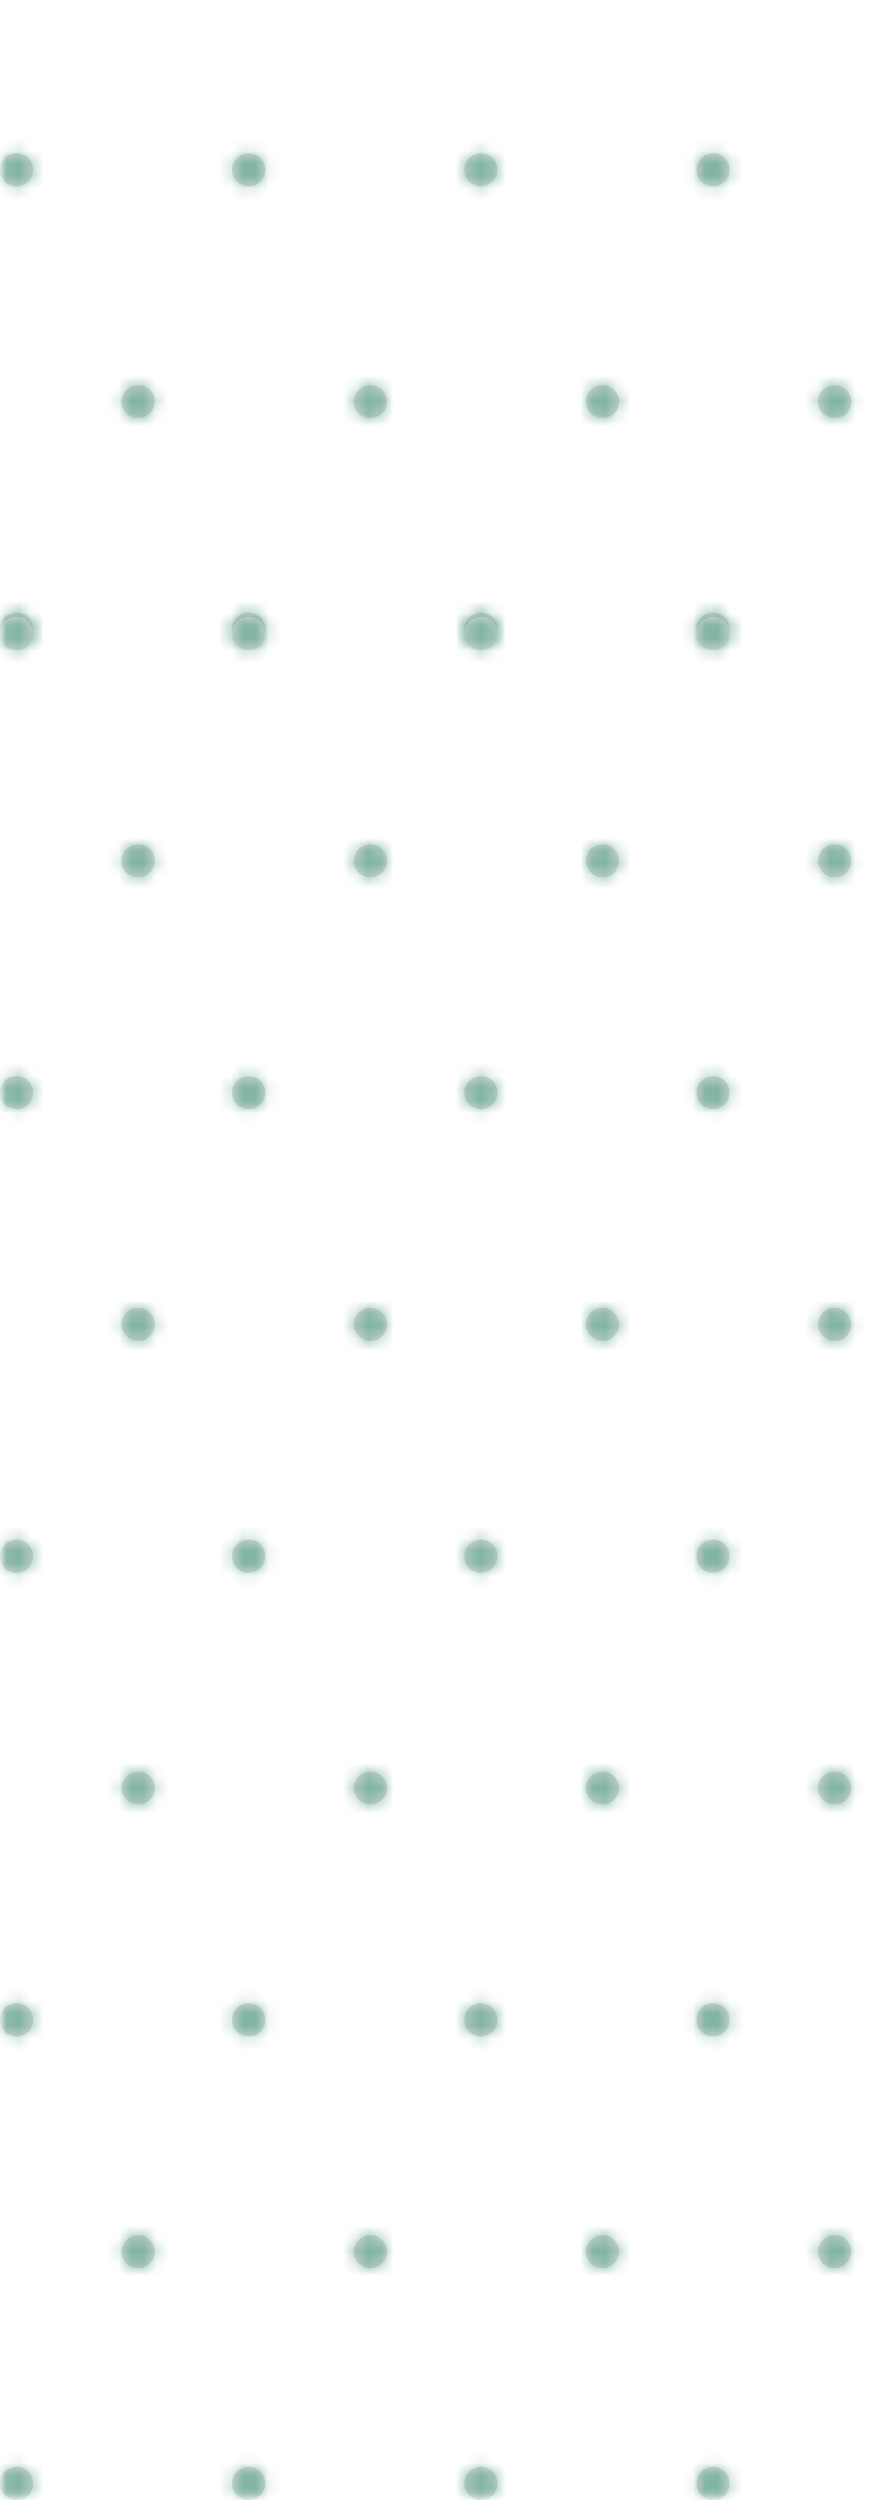 <svg xmlns="http://www.w3.org/2000/svg" xmlns:xlink="http://www.w3.org/1999/xlink" width="70" height="200" viewBox="0 0 70 200">
    <defs>
        <path id="h8asv94eoa" d="M0 0H70V200H0z"/>
        <path id="6g2tj7aisc" d="M1.328 148.792c.734 0 1.328.593 1.328 1.325 0 .731-.594 1.325-1.328 1.325-.733 0-1.328-.594-1.328-1.325 0-.732.595-1.325 1.328-1.325zm18.594 0c.733 0 1.328.593 1.328 1.325 0 .731-.595 1.325-1.328 1.325-.734 0-1.328-.594-1.328-1.325 0-.732.594-1.325 1.328-1.325zm18.594 0c.733 0 1.328.593 1.328 1.325 0 .731-.595 1.325-1.328 1.325-.734 0-1.328-.594-1.328-1.325 0-.732.594-1.325 1.328-1.325zm18.593 0c.734 0 1.328.593 1.328 1.325 0 .731-.594 1.325-1.328 1.325-.733 0-1.328-.594-1.328-1.325 0-.732.595-1.325 1.328-1.325zm18.594 0c.734 0 1.328.593 1.328 1.325 0 .731-.594 1.325-1.328 1.325-.733 0-1.328-.594-1.328-1.325 0-.732.595-1.325 1.328-1.325zm18.594 0c.733 0 1.328.593 1.328 1.325 0 .731-.595 1.325-1.328 1.325-.734 0-1.328-.594-1.328-1.325 0-.732.594-1.325 1.328-1.325zm18.594 0c.733 0 1.328.593 1.328 1.325 0 .731-.595 1.325-1.328 1.325-.734 0-1.329-.594-1.329-1.325 0-.732.595-1.325 1.329-1.325zm18.593 0c.734 0 1.328.593 1.328 1.325 0 .731-.594 1.325-1.328 1.325-.733 0-1.328-.594-1.328-1.325 0-.732.595-1.325 1.328-1.325zm18.594 0c.734 0 1.328.593 1.328 1.325 0 .731-.594 1.325-1.328 1.325-.733 0-1.328-.594-1.328-1.325 0-.732.595-1.325 1.328-1.325zm18.594 0c.733 0 1.328.593 1.328 1.325 0 .731-.595 1.325-1.328 1.325-.734 0-1.328-.594-1.328-1.325 0-.732.594-1.325 1.328-1.325zM11.068 130.25c.733 0 1.328.593 1.328 1.324 0 .732-.595 1.325-1.328 1.325-.734 0-1.328-.593-1.328-1.325 0-.731.594-1.324 1.328-1.324zm18.593 0c.734 0 1.329.593 1.329 1.324 0 .732-.595 1.325-1.329 1.325-.733 0-1.328-.593-1.328-1.325 0-.731.595-1.324 1.328-1.324zm18.594 0c.734 0 1.328.593 1.328 1.324 0 .732-.594 1.325-1.328 1.325-.733 0-1.328-.593-1.328-1.325 0-.731.595-1.324 1.328-1.324zm18.594 0c.733 0 1.328.593 1.328 1.324 0 .732-.595 1.325-1.328 1.325-.734 0-1.328-.593-1.328-1.325 0-.731.594-1.324 1.328-1.324zm18.594 0c.733 0 1.328.593 1.328 1.324 0 .732-.595 1.325-1.328 1.325-.734 0-1.328-.593-1.328-1.325 0-.731.594-1.324 1.328-1.324zm18.593 0c.734 0 1.329.593 1.329 1.324 0 .732-.595 1.325-1.329 1.325-.733 0-1.328-.593-1.328-1.325 0-.731.595-1.324 1.328-1.324zm18.594 0c.734 0 1.328.593 1.328 1.324 0 .732-.594 1.325-1.328 1.325-.733 0-1.328-.593-1.328-1.325 0-.731.595-1.324 1.328-1.324zm18.594 0c.733 0 1.328.593 1.328 1.324 0 .732-.595 1.325-1.328 1.325-.734 0-1.328-.593-1.328-1.325 0-.731.594-1.324 1.328-1.324zm18.594 0c.733 0 1.328.593 1.328 1.324 0 .732-.595 1.325-1.328 1.325-.734 0-1.328-.593-1.328-1.325 0-.731.594-1.324 1.328-1.324zM19.922 111.705c.733 0 1.328.593 1.328 1.324 0 .732-.595 1.325-1.328 1.325-.734 0-1.328-.593-1.328-1.325 0-.731.594-1.324 1.328-1.324zm18.594 0c.733 0 1.328.593 1.328 1.324 0 .732-.595 1.325-1.328 1.325-.734 0-1.328-.593-1.328-1.325 0-.731.594-1.324 1.328-1.324zm18.593 0c.734 0 1.328.593 1.328 1.324 0 .732-.594 1.325-1.328 1.325-.733 0-1.328-.593-1.328-1.325 0-.731.595-1.324 1.328-1.324zm18.594 0c.734 0 1.328.593 1.328 1.324 0 .732-.594 1.325-1.328 1.325-.733 0-1.328-.593-1.328-1.325 0-.731.595-1.324 1.328-1.324zm18.594 0c.733 0 1.328.593 1.328 1.324 0 .732-.595 1.325-1.328 1.325-.734 0-1.328-.593-1.328-1.325 0-.731.594-1.324 1.328-1.324zm18.594 0c.733 0 1.328.593 1.328 1.324 0 .732-.595 1.325-1.328 1.325-.734 0-1.329-.593-1.329-1.325 0-.731.595-1.324 1.329-1.324zm18.593 0c.734 0 1.328.593 1.328 1.324 0 .732-.594 1.325-1.328 1.325-.733 0-1.328-.593-1.328-1.325 0-.731.595-1.324 1.328-1.324zm18.594 0c.734 0 1.328.593 1.328 1.324 0 .732-.594 1.325-1.328 1.325-.733 0-1.328-.593-1.328-1.325 0-.731.595-1.324 1.328-1.324zm18.594 0c.733 0 1.328.593 1.328 1.324 0 .732-.595 1.325-1.328 1.325-.734 0-1.328-.593-1.328-1.325 0-.731.594-1.324 1.328-1.324zm-167.344 0c.734 0 1.328.593 1.328 1.324 0 .732-.594 1.325-1.328 1.325-.733 0-1.328-.593-1.328-1.325 0-.731.595-1.324 1.328-1.324zm9.74-18.544c.733 0 1.328.593 1.328 1.324 0 .732-.595 1.325-1.328 1.325-.734 0-1.328-.593-1.328-1.325 0-.731.594-1.324 1.328-1.324zm18.593 0c.734 0 1.329.593 1.329 1.324 0 .732-.595 1.325-1.329 1.325-.733 0-1.328-.593-1.328-1.325 0-.731.595-1.324 1.328-1.324zm18.594 0c.734 0 1.328.593 1.328 1.324 0 .732-.594 1.325-1.328 1.325-.733 0-1.328-.593-1.328-1.325 0-.731.595-1.324 1.328-1.324zm18.594 0c.733 0 1.328.593 1.328 1.324 0 .732-.595 1.325-1.328 1.325-.734 0-1.328-.593-1.328-1.325 0-.731.594-1.324 1.328-1.324zm18.594 0c.733 0 1.328.593 1.328 1.324 0 .732-.595 1.325-1.328 1.325-.734 0-1.328-.593-1.328-1.325 0-.731.594-1.324 1.328-1.324zm18.593 0c.734 0 1.329.593 1.329 1.324 0 .732-.595 1.325-1.329 1.325-.733 0-1.328-.593-1.328-1.325 0-.731.595-1.324 1.328-1.324zm18.594 0c.734 0 1.328.593 1.328 1.324 0 .732-.594 1.325-1.328 1.325-.733 0-1.328-.593-1.328-1.325 0-.731.595-1.324 1.328-1.324zm18.594 0c.733 0 1.328.593 1.328 1.324 0 .732-.595 1.325-1.328 1.325-.734 0-1.328-.593-1.328-1.325 0-.731.594-1.324 1.328-1.324zm18.594 0c.733 0 1.328.593 1.328 1.324 0 .732-.595 1.325-1.328 1.325-.734 0-1.328-.593-1.328-1.325 0-.731.594-1.324 1.328-1.324zm8.854-18.544c.733 0 1.328.593 1.328 1.325 0 .731-.595 1.324-1.328 1.324-.734 0-1.328-.593-1.328-1.324 0-.732.594-1.325 1.328-1.325zm-148.75 0c.733 0 1.328.593 1.328 1.325 0 .731-.595 1.324-1.328 1.324-.734 0-1.328-.593-1.328-1.324 0-.732.594-1.325 1.328-1.325zm37.187 0c.734 0 1.328.593 1.328 1.325 0 .731-.594 1.324-1.328 1.324-.733 0-1.328-.593-1.328-1.324 0-.732.595-1.325 1.328-1.325zm37.188 0c.733 0 1.328.593 1.328 1.325 0 .731-.595 1.324-1.328 1.324-.734 0-1.328-.593-1.328-1.324 0-.732.594-1.325 1.328-1.325zm37.187 0c.734 0 1.328.593 1.328 1.325 0 .731-.594 1.324-1.328 1.324-.733 0-1.328-.593-1.328-1.324 0-.732.595-1.325 1.328-1.325zm18.594 0c.734 0 1.328.593 1.328 1.325 0 .731-.594 1.324-1.328 1.324-.733 0-1.328-.593-1.328-1.324 0-.732.595-1.325 1.328-1.325zm-74.375 0c.734 0 1.328.593 1.328 1.325 0 .731-.594 1.324-1.328 1.324-.733 0-1.328-.593-1.328-1.324 0-.732.595-1.325 1.328-1.325zm-37.187 0c.733 0 1.328.593 1.328 1.325 0 .731-.595 1.324-1.328 1.324-.734 0-1.328-.593-1.328-1.324 0-.732.594-1.325 1.328-1.325zm74.375 0c.733 0 1.328.593 1.328 1.325 0 .731-.595 1.324-1.328 1.324-.734 0-1.329-.593-1.329-1.324 0-.732.595-1.325 1.329-1.325zm-111.563 0c.734 0 1.328.593 1.328 1.325 0 .731-.594 1.324-1.328 1.324-.733 0-1.328-.593-1.328-1.324 0-.732.595-1.325 1.328-1.325zM122.63 56.073c.734 0 1.328.593 1.328 1.325 0 .731-.594 1.324-1.328 1.324-.733 0-1.328-.593-1.328-1.324 0-.732.595-1.325 1.328-1.325zm-74.375 0c.734 0 1.328.593 1.328 1.325 0 .731-.594 1.324-1.328 1.324-.733 0-1.328-.593-1.328-1.324 0-.732.595-1.325 1.328-1.325zm92.969 0c.733 0 1.328.593 1.328 1.325 0 .731-.595 1.324-1.328 1.324-.734 0-1.328-.593-1.328-1.324 0-.732.594-1.325 1.328-1.325zm-55.781 0c.733 0 1.328.593 1.328 1.325 0 .731-.595 1.324-1.328 1.324-.734 0-1.328-.593-1.328-1.324 0-.732.594-1.325 1.328-1.325zm74.375 0c.733 0 1.328.593 1.328 1.325 0 .731-.595 1.324-1.328 1.324-.734 0-1.328-.593-1.328-1.324 0-.732.594-1.325 1.328-1.325zm-92.969 0c.733 0 1.328.593 1.328 1.325 0 .731-.595 1.324-1.328 1.324-.734 0-1.328-.593-1.328-1.324 0-.732.594-1.325 1.328-1.325zm37.187 0c.734 0 1.329.593 1.329 1.325 0 .731-.595 1.324-1.329 1.324-.733 0-1.328-.593-1.328-1.324 0-.732.595-1.325 1.328-1.325zm-74.375 0c.734 0 1.329.593 1.329 1.325 0 .731-.595 1.324-1.329 1.324-.733 0-1.328-.593-1.328-1.324 0-.732.595-1.325 1.328-1.325zm-18.593 0c.733 0 1.328.593 1.328 1.325 0 .731-.595 1.324-1.328 1.324-.734 0-1.328-.593-1.328-1.324 0-.732.594-1.325 1.328-1.325zM168.672 37.53c.733 0 1.328.593 1.328 1.325 0 .731-.595 1.324-1.328 1.324-.734 0-1.328-.593-1.328-1.324 0-.732.594-1.325 1.328-1.325zm-74.375 0c.733 0 1.328.593 1.328 1.325 0 .731-.595 1.324-1.328 1.324-.734 0-1.328-.593-1.328-1.324 0-.732.594-1.325 1.328-1.325zm18.594 0c.733 0 1.328.593 1.328 1.325 0 .731-.595 1.324-1.328 1.324-.734 0-1.329-.593-1.329-1.324 0-.732.595-1.325 1.329-1.325zm-55.782 0c.734 0 1.328.593 1.328 1.325 0 .731-.594 1.324-1.328 1.324-.733 0-1.328-.593-1.328-1.324 0-.732.595-1.325 1.328-1.325zm-18.593 0c.733 0 1.328.593 1.328 1.325 0 .731-.595 1.324-1.328 1.324-.734 0-1.328-.593-1.328-1.324 0-.732.594-1.325 1.328-1.325zm37.187 0c.734 0 1.328.593 1.328 1.325 0 .731-.594 1.324-1.328 1.324-.733 0-1.328-.593-1.328-1.324 0-.732.595-1.325 1.328-1.325zm-55.781 0c.733 0 1.328.593 1.328 1.325 0 .731-.595 1.324-1.328 1.324-.734 0-1.328-.593-1.328-1.324 0-.732.594-1.325 1.328-1.325zm111.562 0c.734 0 1.328.593 1.328 1.325 0 .731-.594 1.324-1.328 1.324-.733 0-1.328-.593-1.328-1.324 0-.732.595-1.325 1.328-1.325zm18.594 0c.734 0 1.328.593 1.328 1.325 0 .731-.594 1.324-1.328 1.324-.733 0-1.328-.593-1.328-1.324 0-.732.595-1.325 1.328-1.325zm-148.75 0c.734 0 1.328.593 1.328 1.325 0 .731-.594 1.324-1.328 1.324-.733 0-1.328-.593-1.328-1.324 0-.732.595-1.325 1.328-1.325zm102.708-18.544c.734 0 1.329.593 1.329 1.325 0 .731-.595 1.325-1.329 1.325-.733 0-1.328-.594-1.328-1.325 0-.732.595-1.325 1.328-1.325zm18.594 0c.734 0 1.328.593 1.328 1.325 0 .731-.594 1.325-1.328 1.325-.733 0-1.328-.594-1.328-1.325 0-.732.595-1.325 1.328-1.325zm18.594 0c.733 0 1.328.593 1.328 1.325 0 .731-.595 1.325-1.328 1.325-.734 0-1.328-.594-1.328-1.325 0-.732.594-1.325 1.328-1.325zm18.594 0c.733 0 1.328.593 1.328 1.325 0 .731-.595 1.325-1.328 1.325-.734 0-1.328-.594-1.328-1.325 0-.732.594-1.325 1.328-1.325zm-148.75 0c.733 0 1.328.593 1.328 1.325 0 .731-.595 1.325-1.328 1.325-.734 0-1.328-.594-1.328-1.325 0-.732.594-1.325 1.328-1.325zm18.593 0c.734 0 1.329.593 1.329 1.325 0 .731-.595 1.325-1.329 1.325-.733 0-1.328-.594-1.328-1.325 0-.732.595-1.325 1.328-1.325zm37.188 0c.733 0 1.328.593 1.328 1.325 0 .731-.595 1.325-1.328 1.325-.734 0-1.328-.594-1.328-1.325 0-.732.594-1.325 1.328-1.325zm-18.594 0c.734 0 1.328.593 1.328 1.325 0 .731-.594 1.325-1.328 1.325-.733 0-1.328-.594-1.328-1.325 0-.732.595-1.325 1.328-1.325zm37.188 0c.733 0 1.328.593 1.328 1.325 0 .731-.595 1.325-1.328 1.325-.734 0-1.328-.594-1.328-1.325 0-.732.594-1.325 1.328-1.325zM1.328.442c.734 0 1.328.593 1.328 1.324 0 .732-.594 1.325-1.328 1.325C.595 3.09 0 2.498 0 1.766 0 1.035.595.442 1.328.442zm18.594 0c.733 0 1.328.593 1.328 1.324 0 .732-.595 1.325-1.328 1.325-.734 0-1.328-.593-1.328-1.325 0-.731.594-1.324 1.328-1.324zm18.594 0c.733 0 1.328.593 1.328 1.324 0 .732-.595 1.325-1.328 1.325-.734 0-1.328-.593-1.328-1.325 0-.731.594-1.324 1.328-1.324zm18.593 0c.734 0 1.328.593 1.328 1.324 0 .732-.594 1.325-1.328 1.325-.733 0-1.328-.593-1.328-1.325 0-.731.595-1.324 1.328-1.324zm18.594 0c.734 0 1.328.593 1.328 1.324 0 .732-.594 1.325-1.328 1.325-.733 0-1.328-.593-1.328-1.325 0-.731.595-1.324 1.328-1.324zm18.594 0c.733 0 1.328.593 1.328 1.324 0 .732-.595 1.325-1.328 1.325-.734 0-1.328-.593-1.328-1.325 0-.731.594-1.324 1.328-1.324zm18.594 0c.733 0 1.328.593 1.328 1.324 0 .732-.595 1.325-1.328 1.325-.734 0-1.329-.593-1.329-1.325 0-.731.595-1.324 1.329-1.324zm18.593 0c.734 0 1.328.593 1.328 1.324 0 .732-.594 1.325-1.328 1.325-.733 0-1.328-.593-1.328-1.325 0-.731.595-1.324 1.328-1.324zm18.594 0c.734 0 1.328.593 1.328 1.324 0 .732-.594 1.325-1.328 1.325-.733 0-1.328-.593-1.328-1.325 0-.731.595-1.324 1.328-1.324zm18.594 0c.733 0 1.328.593 1.328 1.324 0 .732-.595 1.325-1.328 1.325-.734 0-1.328-.593-1.328-1.325 0-.731.594-1.324 1.328-1.324z"/>
        <path id="3omwmhxh4e" d="M1.328 148.792c.734 0 1.328.593 1.328 1.325 0 .731-.594 1.325-1.328 1.325-.733 0-1.328-.594-1.328-1.325 0-.732.595-1.325 1.328-1.325zm18.594 0c.733 0 1.328.593 1.328 1.325 0 .731-.595 1.325-1.328 1.325-.734 0-1.328-.594-1.328-1.325 0-.732.594-1.325 1.328-1.325zm18.594 0c.733 0 1.328.593 1.328 1.325 0 .731-.595 1.325-1.328 1.325-.734 0-1.328-.594-1.328-1.325 0-.732.594-1.325 1.328-1.325zm18.593 0c.734 0 1.328.593 1.328 1.325 0 .731-.594 1.325-1.328 1.325-.733 0-1.328-.594-1.328-1.325 0-.732.595-1.325 1.328-1.325zm18.594 0c.734 0 1.328.593 1.328 1.325 0 .731-.594 1.325-1.328 1.325-.733 0-1.328-.594-1.328-1.325 0-.732.595-1.325 1.328-1.325zm18.594 0c.733 0 1.328.593 1.328 1.325 0 .731-.595 1.325-1.328 1.325-.734 0-1.328-.594-1.328-1.325 0-.732.594-1.325 1.328-1.325zm18.594 0c.733 0 1.328.593 1.328 1.325 0 .731-.595 1.325-1.328 1.325-.734 0-1.329-.594-1.329-1.325 0-.732.595-1.325 1.329-1.325zm18.593 0c.734 0 1.328.593 1.328 1.325 0 .731-.594 1.325-1.328 1.325-.733 0-1.328-.594-1.328-1.325 0-.732.595-1.325 1.328-1.325zm18.594 0c.734 0 1.328.593 1.328 1.325 0 .731-.594 1.325-1.328 1.325-.733 0-1.328-.594-1.328-1.325 0-.732.595-1.325 1.328-1.325zm18.594 0c.733 0 1.328.593 1.328 1.325 0 .731-.595 1.325-1.328 1.325-.734 0-1.328-.594-1.328-1.325 0-.732.594-1.325 1.328-1.325zM11.068 130.25c.733 0 1.328.593 1.328 1.324 0 .732-.595 1.325-1.328 1.325-.734 0-1.328-.593-1.328-1.325 0-.731.594-1.324 1.328-1.324zm18.593 0c.734 0 1.329.593 1.329 1.324 0 .732-.595 1.325-1.329 1.325-.733 0-1.328-.593-1.328-1.325 0-.731.595-1.324 1.328-1.324zm18.594 0c.734 0 1.328.593 1.328 1.324 0 .732-.594 1.325-1.328 1.325-.733 0-1.328-.593-1.328-1.325 0-.731.595-1.324 1.328-1.324zm18.594 0c.733 0 1.328.593 1.328 1.324 0 .732-.595 1.325-1.328 1.325-.734 0-1.328-.593-1.328-1.325 0-.731.594-1.324 1.328-1.324zm18.594 0c.733 0 1.328.593 1.328 1.324 0 .732-.595 1.325-1.328 1.325-.734 0-1.328-.593-1.328-1.325 0-.731.594-1.324 1.328-1.324zm18.593 0c.734 0 1.329.593 1.329 1.324 0 .732-.595 1.325-1.329 1.325-.733 0-1.328-.593-1.328-1.325 0-.731.595-1.324 1.328-1.324zm18.594 0c.734 0 1.328.593 1.328 1.324 0 .732-.594 1.325-1.328 1.325-.733 0-1.328-.593-1.328-1.325 0-.731.595-1.324 1.328-1.324zm18.594 0c.733 0 1.328.593 1.328 1.324 0 .732-.595 1.325-1.328 1.325-.734 0-1.328-.593-1.328-1.325 0-.731.594-1.324 1.328-1.324zm18.594 0c.733 0 1.328.593 1.328 1.324 0 .732-.595 1.325-1.328 1.325-.734 0-1.328-.593-1.328-1.325 0-.731.594-1.324 1.328-1.324zM19.922 111.705c.733 0 1.328.593 1.328 1.324 0 .732-.595 1.325-1.328 1.325-.734 0-1.328-.593-1.328-1.325 0-.731.594-1.324 1.328-1.324zm18.594 0c.733 0 1.328.593 1.328 1.324 0 .732-.595 1.325-1.328 1.325-.734 0-1.328-.593-1.328-1.325 0-.731.594-1.324 1.328-1.324zm18.593 0c.734 0 1.328.593 1.328 1.324 0 .732-.594 1.325-1.328 1.325-.733 0-1.328-.593-1.328-1.325 0-.731.595-1.324 1.328-1.324zm18.594 0c.734 0 1.328.593 1.328 1.324 0 .732-.594 1.325-1.328 1.325-.733 0-1.328-.593-1.328-1.325 0-.731.595-1.324 1.328-1.324zm18.594 0c.733 0 1.328.593 1.328 1.324 0 .732-.595 1.325-1.328 1.325-.734 0-1.328-.593-1.328-1.325 0-.731.594-1.324 1.328-1.324zm18.594 0c.733 0 1.328.593 1.328 1.324 0 .732-.595 1.325-1.328 1.325-.734 0-1.329-.593-1.329-1.325 0-.731.595-1.324 1.329-1.324zm18.593 0c.734 0 1.328.593 1.328 1.324 0 .732-.594 1.325-1.328 1.325-.733 0-1.328-.593-1.328-1.325 0-.731.595-1.324 1.328-1.324zm18.594 0c.734 0 1.328.593 1.328 1.324 0 .732-.594 1.325-1.328 1.325-.733 0-1.328-.593-1.328-1.325 0-.731.595-1.324 1.328-1.324zm18.594 0c.733 0 1.328.593 1.328 1.324 0 .732-.595 1.325-1.328 1.325-.734 0-1.328-.593-1.328-1.325 0-.731.594-1.324 1.328-1.324zm-167.344 0c.734 0 1.328.593 1.328 1.324 0 .732-.594 1.325-1.328 1.325-.733 0-1.328-.593-1.328-1.325 0-.731.595-1.324 1.328-1.324zm9.74-18.544c.733 0 1.328.593 1.328 1.324 0 .732-.595 1.325-1.328 1.325-.734 0-1.328-.593-1.328-1.325 0-.731.594-1.324 1.328-1.324zm18.593 0c.734 0 1.329.593 1.329 1.324 0 .732-.595 1.325-1.329 1.325-.733 0-1.328-.593-1.328-1.325 0-.731.595-1.324 1.328-1.324zm18.594 0c.734 0 1.328.593 1.328 1.324 0 .732-.594 1.325-1.328 1.325-.733 0-1.328-.593-1.328-1.325 0-.731.595-1.324 1.328-1.324zm18.594 0c.733 0 1.328.593 1.328 1.324 0 .732-.595 1.325-1.328 1.325-.734 0-1.328-.593-1.328-1.325 0-.731.594-1.324 1.328-1.324zm18.594 0c.733 0 1.328.593 1.328 1.324 0 .732-.595 1.325-1.328 1.325-.734 0-1.328-.593-1.328-1.325 0-.731.594-1.324 1.328-1.324zm18.593 0c.734 0 1.329.593 1.329 1.324 0 .732-.595 1.325-1.329 1.325-.733 0-1.328-.593-1.328-1.325 0-.731.595-1.324 1.328-1.324zm18.594 0c.734 0 1.328.593 1.328 1.324 0 .732-.594 1.325-1.328 1.325-.733 0-1.328-.593-1.328-1.325 0-.731.595-1.324 1.328-1.324zm18.594 0c.733 0 1.328.593 1.328 1.324 0 .732-.595 1.325-1.328 1.325-.734 0-1.328-.593-1.328-1.325 0-.731.594-1.324 1.328-1.324zm18.594 0c.733 0 1.328.593 1.328 1.324 0 .732-.595 1.325-1.328 1.325-.734 0-1.328-.593-1.328-1.325 0-.731.594-1.324 1.328-1.324zm8.854-18.544c.733 0 1.328.593 1.328 1.325 0 .731-.595 1.324-1.328 1.324-.734 0-1.328-.593-1.328-1.324 0-.732.594-1.325 1.328-1.325zm-148.75 0c.733 0 1.328.593 1.328 1.325 0 .731-.595 1.324-1.328 1.324-.734 0-1.328-.593-1.328-1.324 0-.732.594-1.325 1.328-1.325zm37.187 0c.734 0 1.328.593 1.328 1.325 0 .731-.594 1.324-1.328 1.324-.733 0-1.328-.593-1.328-1.324 0-.732.595-1.325 1.328-1.325zm37.188 0c.733 0 1.328.593 1.328 1.325 0 .731-.595 1.324-1.328 1.324-.734 0-1.328-.593-1.328-1.324 0-.732.594-1.325 1.328-1.325zm37.187 0c.734 0 1.328.593 1.328 1.325 0 .731-.594 1.324-1.328 1.324-.733 0-1.328-.593-1.328-1.324 0-.732.595-1.325 1.328-1.325zm18.594 0c.734 0 1.328.593 1.328 1.325 0 .731-.594 1.324-1.328 1.324-.733 0-1.328-.593-1.328-1.324 0-.732.595-1.325 1.328-1.325zm-74.375 0c.734 0 1.328.593 1.328 1.325 0 .731-.594 1.324-1.328 1.324-.733 0-1.328-.593-1.328-1.324 0-.732.595-1.325 1.328-1.325zm-37.187 0c.733 0 1.328.593 1.328 1.325 0 .731-.595 1.324-1.328 1.324-.734 0-1.328-.593-1.328-1.324 0-.732.594-1.325 1.328-1.325zm74.375 0c.733 0 1.328.593 1.328 1.325 0 .731-.595 1.324-1.328 1.324-.734 0-1.329-.593-1.329-1.324 0-.732.595-1.325 1.329-1.325zm-111.563 0c.734 0 1.328.593 1.328 1.325 0 .731-.594 1.324-1.328 1.324-.733 0-1.328-.593-1.328-1.324 0-.732.595-1.325 1.328-1.325zM122.63 56.073c.734 0 1.328.593 1.328 1.325 0 .731-.594 1.324-1.328 1.324-.733 0-1.328-.593-1.328-1.324 0-.732.595-1.325 1.328-1.325zm-74.375 0c.734 0 1.328.593 1.328 1.325 0 .731-.594 1.324-1.328 1.324-.733 0-1.328-.593-1.328-1.324 0-.732.595-1.325 1.328-1.325zm92.969 0c.733 0 1.328.593 1.328 1.325 0 .731-.595 1.324-1.328 1.324-.734 0-1.328-.593-1.328-1.324 0-.732.594-1.325 1.328-1.325zm-55.781 0c.733 0 1.328.593 1.328 1.325 0 .731-.595 1.324-1.328 1.324-.734 0-1.328-.593-1.328-1.324 0-.732.594-1.325 1.328-1.325zm74.375 0c.733 0 1.328.593 1.328 1.325 0 .731-.595 1.324-1.328 1.324-.734 0-1.328-.593-1.328-1.324 0-.732.594-1.325 1.328-1.325zm-92.969 0c.733 0 1.328.593 1.328 1.325 0 .731-.595 1.324-1.328 1.324-.734 0-1.328-.593-1.328-1.324 0-.732.594-1.325 1.328-1.325zm37.187 0c.734 0 1.329.593 1.329 1.325 0 .731-.595 1.324-1.329 1.324-.733 0-1.328-.593-1.328-1.324 0-.732.595-1.325 1.328-1.325zm-74.375 0c.734 0 1.329.593 1.329 1.325 0 .731-.595 1.324-1.329 1.324-.733 0-1.328-.593-1.328-1.324 0-.732.595-1.325 1.328-1.325zm-18.593 0c.733 0 1.328.593 1.328 1.325 0 .731-.595 1.324-1.328 1.324-.734 0-1.328-.593-1.328-1.324 0-.732.594-1.325 1.328-1.325zM168.672 37.53c.733 0 1.328.593 1.328 1.325 0 .731-.595 1.324-1.328 1.324-.734 0-1.328-.593-1.328-1.324 0-.732.594-1.325 1.328-1.325zm-74.375 0c.733 0 1.328.593 1.328 1.325 0 .731-.595 1.324-1.328 1.324-.734 0-1.328-.593-1.328-1.324 0-.732.594-1.325 1.328-1.325zm18.594 0c.733 0 1.328.593 1.328 1.325 0 .731-.595 1.324-1.328 1.324-.734 0-1.329-.593-1.329-1.324 0-.732.595-1.325 1.329-1.325zm-55.782 0c.734 0 1.328.593 1.328 1.325 0 .731-.594 1.324-1.328 1.324-.733 0-1.328-.593-1.328-1.324 0-.732.595-1.325 1.328-1.325zm-18.593 0c.733 0 1.328.593 1.328 1.325 0 .731-.595 1.324-1.328 1.324-.734 0-1.328-.593-1.328-1.324 0-.732.594-1.325 1.328-1.325zm37.187 0c.734 0 1.328.593 1.328 1.325 0 .731-.594 1.324-1.328 1.324-.733 0-1.328-.593-1.328-1.324 0-.732.595-1.325 1.328-1.325zm-55.781 0c.733 0 1.328.593 1.328 1.325 0 .731-.595 1.324-1.328 1.324-.734 0-1.328-.593-1.328-1.324 0-.732.594-1.325 1.328-1.325zm111.562 0c.734 0 1.328.593 1.328 1.325 0 .731-.594 1.324-1.328 1.324-.733 0-1.328-.593-1.328-1.324 0-.732.595-1.325 1.328-1.325zm18.594 0c.734 0 1.328.593 1.328 1.325 0 .731-.594 1.324-1.328 1.324-.733 0-1.328-.593-1.328-1.324 0-.732.595-1.325 1.328-1.325zm-148.75 0c.734 0 1.328.593 1.328 1.325 0 .731-.594 1.324-1.328 1.324-.733 0-1.328-.593-1.328-1.324 0-.732.595-1.325 1.328-1.325zm102.708-18.544c.734 0 1.329.593 1.329 1.325 0 .731-.595 1.325-1.329 1.325-.733 0-1.328-.594-1.328-1.325 0-.732.595-1.325 1.328-1.325zm18.594 0c.734 0 1.328.593 1.328 1.325 0 .731-.594 1.325-1.328 1.325-.733 0-1.328-.594-1.328-1.325 0-.732.595-1.325 1.328-1.325zm18.594 0c.733 0 1.328.593 1.328 1.325 0 .731-.595 1.325-1.328 1.325-.734 0-1.328-.594-1.328-1.325 0-.732.594-1.325 1.328-1.325zm18.594 0c.733 0 1.328.593 1.328 1.325 0 .731-.595 1.325-1.328 1.325-.734 0-1.328-.594-1.328-1.325 0-.732.594-1.325 1.328-1.325zm-148.75 0c.733 0 1.328.593 1.328 1.325 0 .731-.595 1.325-1.328 1.325-.734 0-1.328-.594-1.328-1.325 0-.732.594-1.325 1.328-1.325zm18.593 0c.734 0 1.329.593 1.329 1.325 0 .731-.595 1.325-1.329 1.325-.733 0-1.328-.594-1.328-1.325 0-.732.595-1.325 1.328-1.325zm37.188 0c.733 0 1.328.593 1.328 1.325 0 .731-.595 1.325-1.328 1.325-.734 0-1.328-.594-1.328-1.325 0-.732.594-1.325 1.328-1.325zm-18.594 0c.734 0 1.328.593 1.328 1.325 0 .731-.594 1.325-1.328 1.325-.733 0-1.328-.594-1.328-1.325 0-.732.595-1.325 1.328-1.325zm37.188 0c.733 0 1.328.593 1.328 1.325 0 .731-.595 1.325-1.328 1.325-.734 0-1.328-.594-1.328-1.325 0-.732.594-1.325 1.328-1.325zM1.328.442c.734 0 1.328.593 1.328 1.324 0 .732-.594 1.325-1.328 1.325C.595 3.09 0 2.498 0 1.766 0 1.035.595.442 1.328.442zm18.594 0c.733 0 1.328.593 1.328 1.324 0 .732-.595 1.325-1.328 1.325-.734 0-1.328-.593-1.328-1.325 0-.731.594-1.324 1.328-1.324zm18.594 0c.733 0 1.328.593 1.328 1.324 0 .732-.595 1.325-1.328 1.325-.734 0-1.328-.593-1.328-1.325 0-.731.594-1.324 1.328-1.324zm18.593 0c.734 0 1.328.593 1.328 1.324 0 .732-.594 1.325-1.328 1.325-.733 0-1.328-.593-1.328-1.325 0-.731.595-1.324 1.328-1.324zm18.594 0c.734 0 1.328.593 1.328 1.324 0 .732-.594 1.325-1.328 1.325-.733 0-1.328-.593-1.328-1.325 0-.731.595-1.324 1.328-1.324zm18.594 0c.733 0 1.328.593 1.328 1.324 0 .732-.595 1.325-1.328 1.325-.734 0-1.328-.593-1.328-1.325 0-.731.594-1.324 1.328-1.324zm18.594 0c.733 0 1.328.593 1.328 1.324 0 .732-.595 1.325-1.328 1.325-.734 0-1.329-.593-1.329-1.325 0-.731.595-1.324 1.329-1.324zm18.593 0c.734 0 1.328.593 1.328 1.324 0 .732-.594 1.325-1.328 1.325-.733 0-1.328-.593-1.328-1.325 0-.731.595-1.324 1.328-1.324zm18.594 0c.734 0 1.328.593 1.328 1.324 0 .732-.594 1.325-1.328 1.325-.733 0-1.328-.593-1.328-1.325 0-.731.595-1.324 1.328-1.324zm18.594 0c.733 0 1.328.593 1.328 1.324 0 .732-.595 1.325-1.328 1.325-.734 0-1.328-.593-1.328-1.325 0-.731.594-1.324 1.328-1.324z"/>
    </defs>
    <g fill="none" fill-rule="evenodd">
        <mask id="5x8nh3ec2b" fill="#fff">
            <use xlink:href="#h8asv94eoa"/>
        </mask>
        <g mask="url(#5x8nh3ec2b)">
            <g>
                <g>
                    <g transform="translate(0 -100) translate(0 148.117) translate(0 .442)">
                        <mask id="jpkci15ahd" fill="#fff">
                            <use xlink:href="#6g2tj7aisc"/>
                        </mask>
                        <use fill="#D8D8D8" xlink:href="#6g2tj7aisc"/>
                        <g fill="#81B5A1" mask="url(#jpkci15ahd)">
                            <path d="M0 0H182.396V181.906H0z" transform="translate(-5.313 -9.713)"/>
                        </g>
                    </g>
                </g>
                <g>
                    <g transform="translate(0 -100) translate(0 .117) translate(0 .442)">
                        <mask id="nw4cpo9ccf" fill="#fff">
                            <use xlink:href="#3omwmhxh4e"/>
                        </mask>
                        <use fill="#D8D8D8" xlink:href="#3omwmhxh4e"/>
                        <g fill="#81B5A1" mask="url(#nw4cpo9ccf)">
                            <path d="M0 0H182.396V181.906H0z" transform="translate(-5.313 -9.713)"/>
                        </g>
                    </g>
                </g>
            </g>
        </g>
    </g>
</svg>
